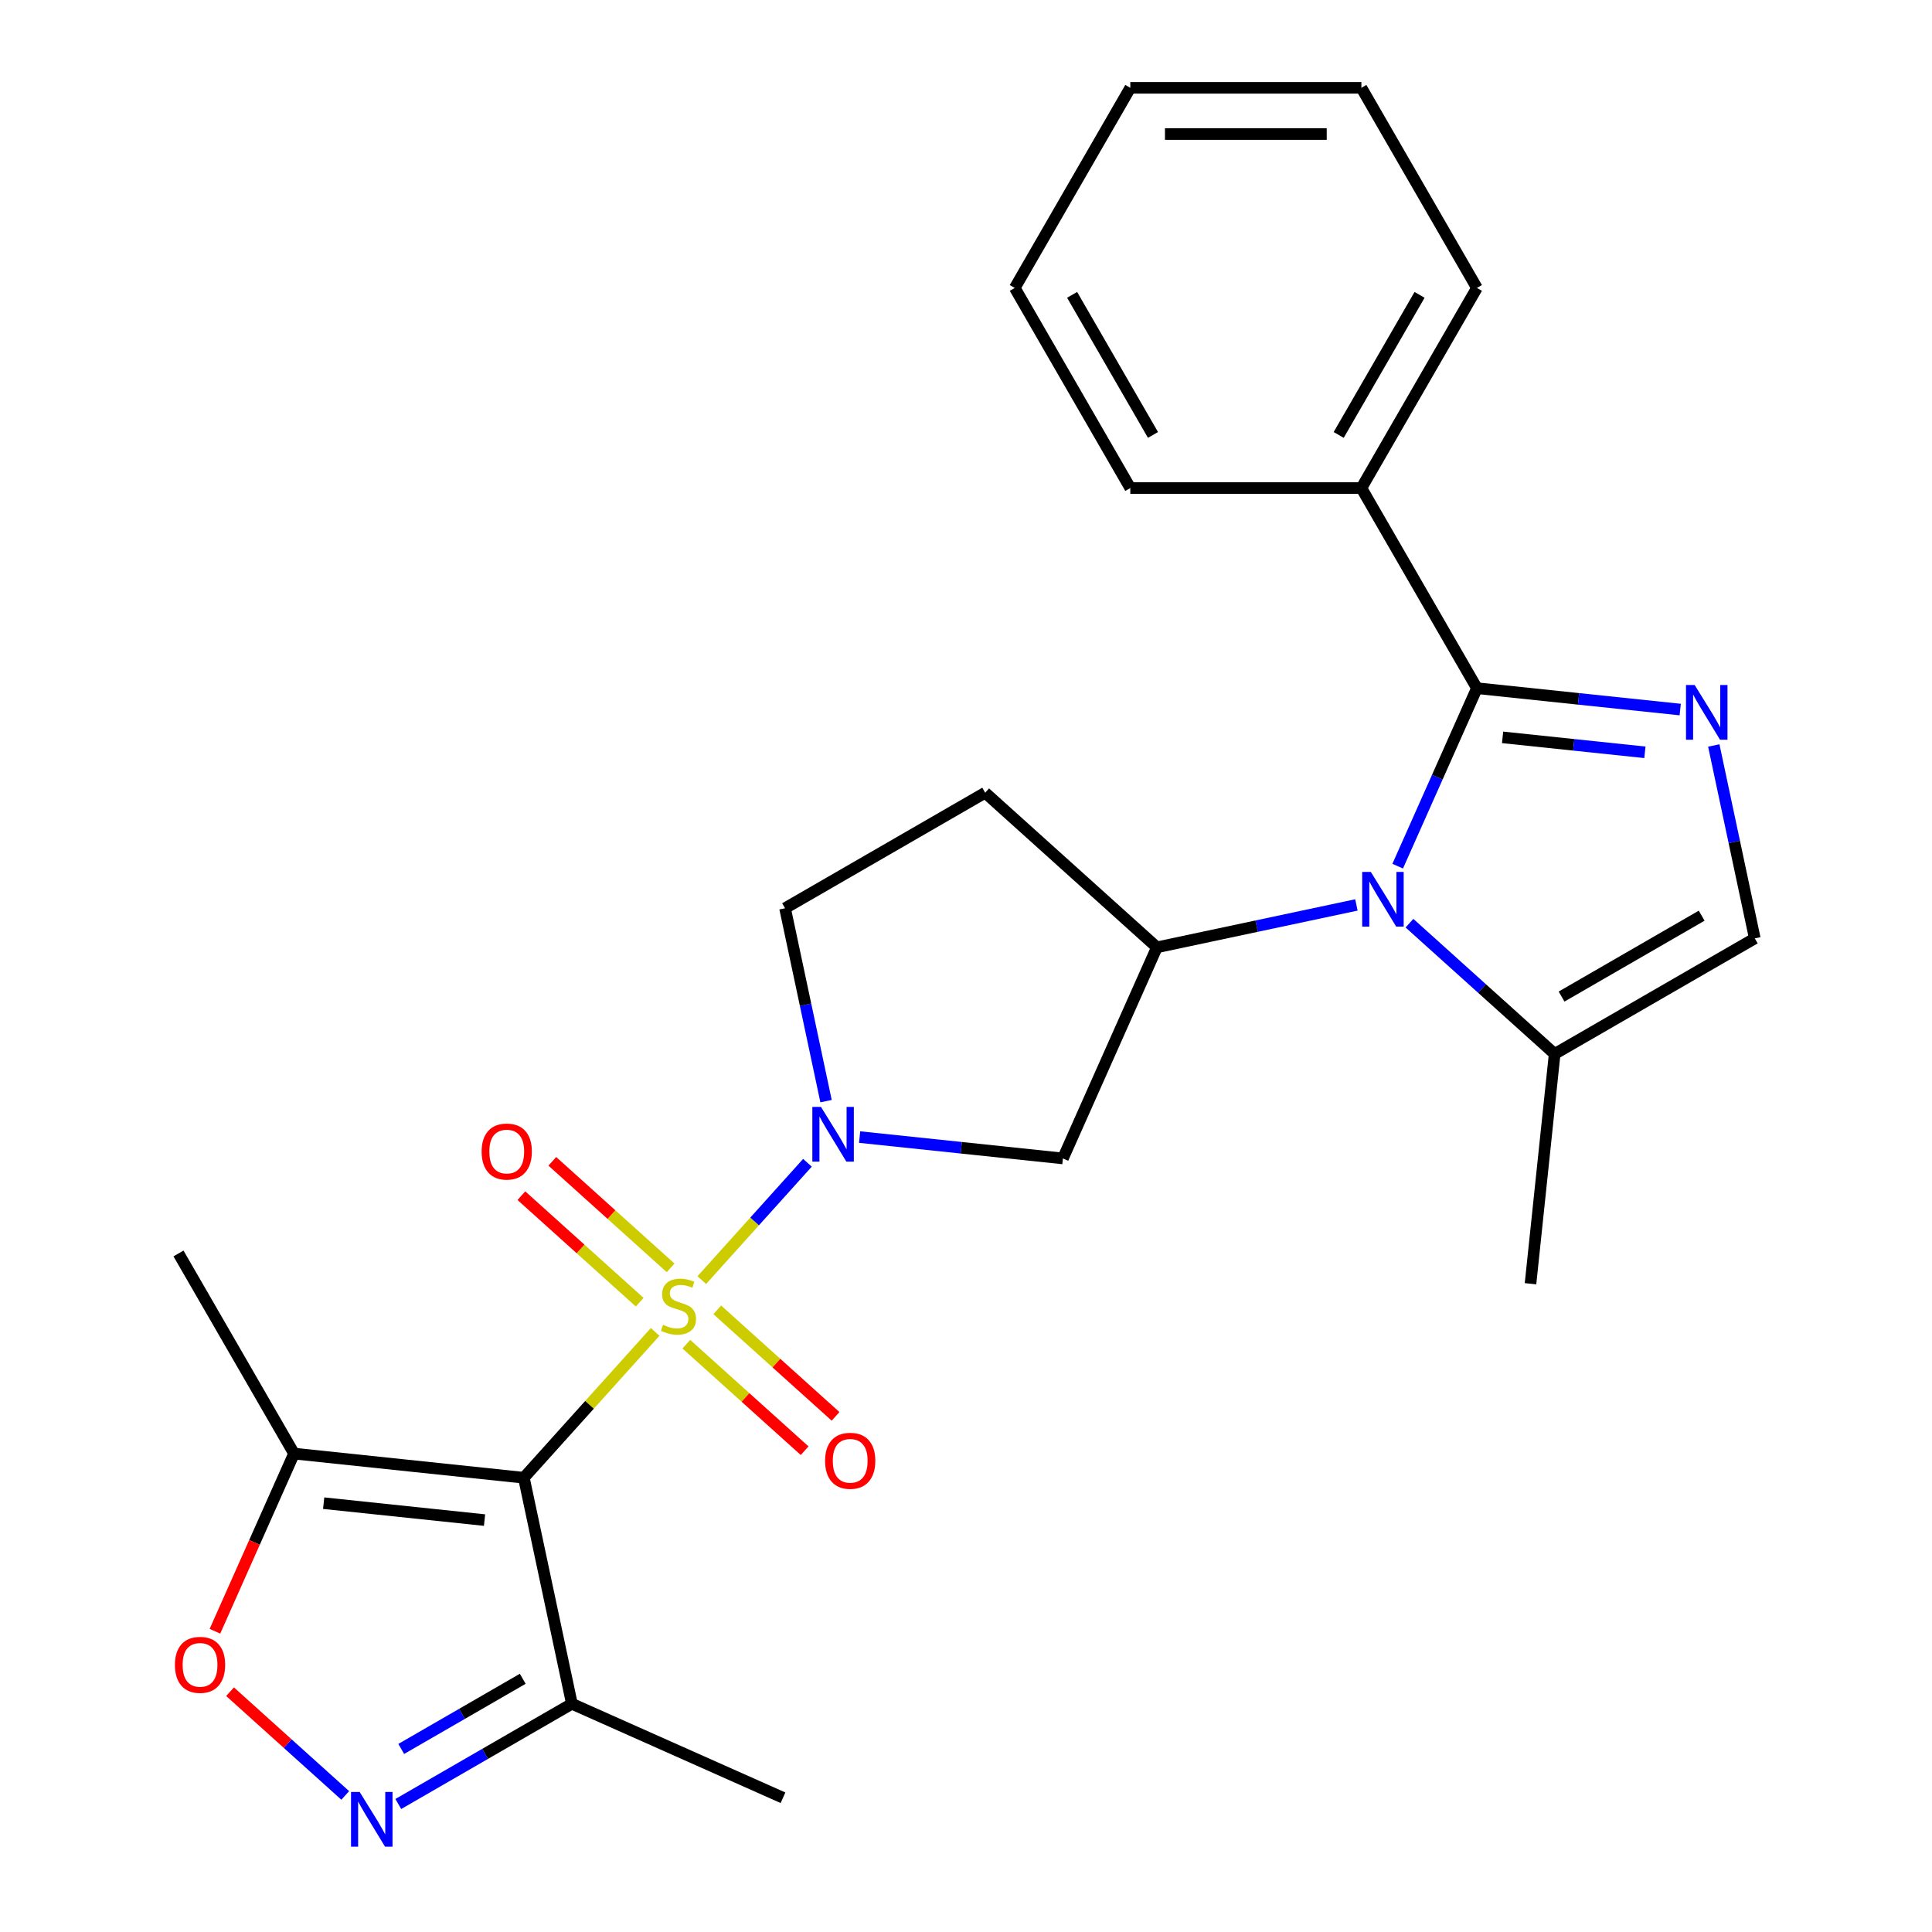 <?xml version='1.0' encoding='iso-8859-1'?>
<svg version='1.1' baseProfile='full'
              xmlns='http://www.w3.org/2000/svg'
                      xmlns:rdkit='http://www.rdkit.org/xml'
                      xmlns:xlink='http://www.w3.org/1999/xlink'
                  xml:space='preserve'
width='1000px' height='1000px' viewBox='0 0 1000 1000'>
<!-- END OF HEADER -->
<rect style='opacity:1.0;fill:#FFFFFF;stroke:none' width='1000' height='1000' x='0' y='0'> </rect>
<path class='bond-0' d='M 339.106,689.396 L 305.124,727.137' style='fill:none;fill-rule:evenodd;stroke:#CCCC00;stroke-width:6px;stroke-linecap:butt;stroke-linejoin:miter;stroke-opacity:1' />
<path class='bond-0' d='M 305.124,727.137 L 271.143,764.877' style='fill:none;fill-rule:evenodd;stroke:#000000;stroke-width:6px;stroke-linecap:butt;stroke-linejoin:miter;stroke-opacity:1' />
<path class='bond-1' d='M 363.246,662.586 L 390.588,632.219' style='fill:none;fill-rule:evenodd;stroke:#CCCC00;stroke-width:6px;stroke-linecap:butt;stroke-linejoin:miter;stroke-opacity:1' />
<path class='bond-1' d='M 390.588,632.219 L 417.93,601.853' style='fill:none;fill-rule:evenodd;stroke:#0000FF;stroke-width:6px;stroke-linecap:butt;stroke-linejoin:miter;stroke-opacity:1' />
<path class='bond-13' d='M 355.243,695.748 L 385.859,723.314' style='fill:none;fill-rule:evenodd;stroke:#CCCC00;stroke-width:6px;stroke-linecap:butt;stroke-linejoin:miter;stroke-opacity:1' />
<path class='bond-13' d='M 385.859,723.314 L 416.475,750.881' style='fill:none;fill-rule:evenodd;stroke:#FF0000;stroke-width:6px;stroke-linecap:butt;stroke-linejoin:miter;stroke-opacity:1' />
<path class='bond-13' d='M 371.25,677.971 L 401.865,705.537' style='fill:none;fill-rule:evenodd;stroke:#CCCC00;stroke-width:6px;stroke-linecap:butt;stroke-linejoin:miter;stroke-opacity:1' />
<path class='bond-13' d='M 401.865,705.537 L 432.481,733.104' style='fill:none;fill-rule:evenodd;stroke:#FF0000;stroke-width:6px;stroke-linecap:butt;stroke-linejoin:miter;stroke-opacity:1' />
<path class='bond-14' d='M 347.109,656.234 L 316.493,628.668' style='fill:none;fill-rule:evenodd;stroke:#CCCC00;stroke-width:6px;stroke-linecap:butt;stroke-linejoin:miter;stroke-opacity:1' />
<path class='bond-14' d='M 316.493,628.668 L 285.878,601.101' style='fill:none;fill-rule:evenodd;stroke:#FF0000;stroke-width:6px;stroke-linecap:butt;stroke-linejoin:miter;stroke-opacity:1' />
<path class='bond-14' d='M 331.103,674.012 L 300.487,646.445' style='fill:none;fill-rule:evenodd;stroke:#CCCC00;stroke-width:6px;stroke-linecap:butt;stroke-linejoin:miter;stroke-opacity:1' />
<path class='bond-14' d='M 300.487,646.445 L 269.871,618.878' style='fill:none;fill-rule:evenodd;stroke:#FF0000;stroke-width:6px;stroke-linecap:butt;stroke-linejoin:miter;stroke-opacity:1' />
<path class='bond-7' d='M 271.143,764.877 L 152.19,752.375' style='fill:none;fill-rule:evenodd;stroke:#000000;stroke-width:6px;stroke-linecap:butt;stroke-linejoin:miter;stroke-opacity:1' />
<path class='bond-7' d='M 250.799,786.792 L 167.532,778.041' style='fill:none;fill-rule:evenodd;stroke:#000000;stroke-width:6px;stroke-linecap:butt;stroke-linejoin:miter;stroke-opacity:1' />
<path class='bond-8' d='M 271.143,764.877 L 296.011,881.871' style='fill:none;fill-rule:evenodd;stroke:#000000;stroke-width:6px;stroke-linecap:butt;stroke-linejoin:miter;stroke-opacity:1' />
<path class='bond-10' d='M 444.94,588.548 L 497.551,594.078' style='fill:none;fill-rule:evenodd;stroke:#0000FF;stroke-width:6px;stroke-linecap:butt;stroke-linejoin:miter;stroke-opacity:1' />
<path class='bond-10' d='M 497.551,594.078 L 550.162,599.608' style='fill:none;fill-rule:evenodd;stroke:#000000;stroke-width:6px;stroke-linecap:butt;stroke-linejoin:miter;stroke-opacity:1' />
<path class='bond-16' d='M 427.564,569.955 L 416.953,520.033' style='fill:none;fill-rule:evenodd;stroke:#0000FF;stroke-width:6px;stroke-linecap:butt;stroke-linejoin:miter;stroke-opacity:1' />
<path class='bond-16' d='M 416.953,520.033 L 406.341,470.111' style='fill:none;fill-rule:evenodd;stroke:#000000;stroke-width:6px;stroke-linecap:butt;stroke-linejoin:miter;stroke-opacity:1' />
<path class='bond-2' d='M 702.075,468.391 L 650.443,479.366' style='fill:none;fill-rule:evenodd;stroke:#0000FF;stroke-width:6px;stroke-linecap:butt;stroke-linejoin:miter;stroke-opacity:1' />
<path class='bond-2' d='M 650.443,479.366 L 598.811,490.34' style='fill:none;fill-rule:evenodd;stroke:#000000;stroke-width:6px;stroke-linecap:butt;stroke-linejoin:miter;stroke-opacity:1' />
<path class='bond-3' d='M 723.441,448.322 L 743.948,402.264' style='fill:none;fill-rule:evenodd;stroke:#0000FF;stroke-width:6px;stroke-linecap:butt;stroke-linejoin:miter;stroke-opacity:1' />
<path class='bond-3' d='M 743.948,402.264 L 764.454,356.205' style='fill:none;fill-rule:evenodd;stroke:#000000;stroke-width:6px;stroke-linecap:butt;stroke-linejoin:miter;stroke-opacity:1' />
<path class='bond-11' d='M 729.535,477.835 L 767.113,511.67' style='fill:none;fill-rule:evenodd;stroke:#0000FF;stroke-width:6px;stroke-linecap:butt;stroke-linejoin:miter;stroke-opacity:1' />
<path class='bond-11' d='M 767.113,511.67 L 804.691,545.506' style='fill:none;fill-rule:evenodd;stroke:#000000;stroke-width:6px;stroke-linecap:butt;stroke-linejoin:miter;stroke-opacity:1' />
<path class='bond-4' d='M 764.454,356.205 L 817.065,361.735' style='fill:none;fill-rule:evenodd;stroke:#000000;stroke-width:6px;stroke-linecap:butt;stroke-linejoin:miter;stroke-opacity:1' />
<path class='bond-4' d='M 817.065,361.735 L 869.677,367.264' style='fill:none;fill-rule:evenodd;stroke:#0000FF;stroke-width:6px;stroke-linecap:butt;stroke-linejoin:miter;stroke-opacity:1' />
<path class='bond-4' d='M 777.737,381.654 L 814.565,385.525' style='fill:none;fill-rule:evenodd;stroke:#000000;stroke-width:6px;stroke-linecap:butt;stroke-linejoin:miter;stroke-opacity:1' />
<path class='bond-4' d='M 814.565,385.525 L 851.393,389.396' style='fill:none;fill-rule:evenodd;stroke:#0000FF;stroke-width:6px;stroke-linecap:butt;stroke-linejoin:miter;stroke-opacity:1' />
<path class='bond-17' d='M 764.454,356.205 L 704.65,252.622' style='fill:none;fill-rule:evenodd;stroke:#000000;stroke-width:6px;stroke-linecap:butt;stroke-linejoin:miter;stroke-opacity:1' />
<path class='bond-28' d='M 887.052,385.858 L 897.663,435.78' style='fill:none;fill-rule:evenodd;stroke:#0000FF;stroke-width:6px;stroke-linecap:butt;stroke-linejoin:miter;stroke-opacity:1' />
<path class='bond-28' d='M 897.663,435.78 L 908.275,485.702' style='fill:none;fill-rule:evenodd;stroke:#000000;stroke-width:6px;stroke-linecap:butt;stroke-linejoin:miter;stroke-opacity:1' />
<path class='bond-5' d='M 206.157,933.748 L 251.084,907.81' style='fill:none;fill-rule:evenodd;stroke:#0000FF;stroke-width:6px;stroke-linecap:butt;stroke-linejoin:miter;stroke-opacity:1' />
<path class='bond-5' d='M 251.084,907.81 L 296.011,881.871' style='fill:none;fill-rule:evenodd;stroke:#000000;stroke-width:6px;stroke-linecap:butt;stroke-linejoin:miter;stroke-opacity:1' />
<path class='bond-5' d='M 207.675,905.25 L 239.123,887.093' style='fill:none;fill-rule:evenodd;stroke:#0000FF;stroke-width:6px;stroke-linecap:butt;stroke-linejoin:miter;stroke-opacity:1' />
<path class='bond-5' d='M 239.123,887.093 L 270.572,868.936' style='fill:none;fill-rule:evenodd;stroke:#000000;stroke-width:6px;stroke-linecap:butt;stroke-linejoin:miter;stroke-opacity:1' />
<path class='bond-27' d='M 178.697,929.313 L 148.883,902.468' style='fill:none;fill-rule:evenodd;stroke:#0000FF;stroke-width:6px;stroke-linecap:butt;stroke-linejoin:miter;stroke-opacity:1' />
<path class='bond-27' d='M 148.883,902.468 L 119.069,875.624' style='fill:none;fill-rule:evenodd;stroke:#FF0000;stroke-width:6px;stroke-linecap:butt;stroke-linejoin:miter;stroke-opacity:1' />
<path class='bond-6' d='M 598.811,490.34 L 550.162,599.608' style='fill:none;fill-rule:evenodd;stroke:#000000;stroke-width:6px;stroke-linecap:butt;stroke-linejoin:miter;stroke-opacity:1' />
<path class='bond-26' d='M 598.811,490.34 L 509.925,410.307' style='fill:none;fill-rule:evenodd;stroke:#000000;stroke-width:6px;stroke-linecap:butt;stroke-linejoin:miter;stroke-opacity:1' />
<path class='bond-9' d='M 152.19,752.375 L 131.719,798.353' style='fill:none;fill-rule:evenodd;stroke:#000000;stroke-width:6px;stroke-linecap:butt;stroke-linejoin:miter;stroke-opacity:1' />
<path class='bond-9' d='M 131.719,798.353 L 111.248,844.332' style='fill:none;fill-rule:evenodd;stroke:#FF0000;stroke-width:6px;stroke-linecap:butt;stroke-linejoin:miter;stroke-opacity:1' />
<path class='bond-18' d='M 152.19,752.375 L 92.386,648.791' style='fill:none;fill-rule:evenodd;stroke:#000000;stroke-width:6px;stroke-linecap:butt;stroke-linejoin:miter;stroke-opacity:1' />
<path class='bond-19' d='M 296.011,881.871 L 405.278,930.52' style='fill:none;fill-rule:evenodd;stroke:#000000;stroke-width:6px;stroke-linecap:butt;stroke-linejoin:miter;stroke-opacity:1' />
<path class='bond-12' d='M 804.691,545.506 L 908.275,485.702' style='fill:none;fill-rule:evenodd;stroke:#000000;stroke-width:6px;stroke-linecap:butt;stroke-linejoin:miter;stroke-opacity:1' />
<path class='bond-12' d='M 808.268,515.818 L 880.776,473.956' style='fill:none;fill-rule:evenodd;stroke:#000000;stroke-width:6px;stroke-linecap:butt;stroke-linejoin:miter;stroke-opacity:1' />
<path class='bond-20' d='M 804.691,545.506 L 792.189,664.458' style='fill:none;fill-rule:evenodd;stroke:#000000;stroke-width:6px;stroke-linecap:butt;stroke-linejoin:miter;stroke-opacity:1' />
<path class='bond-15' d='M 509.925,410.307 L 406.341,470.111' style='fill:none;fill-rule:evenodd;stroke:#000000;stroke-width:6px;stroke-linecap:butt;stroke-linejoin:miter;stroke-opacity:1' />
<path class='bond-21' d='M 704.65,252.622 L 764.454,149.038' style='fill:none;fill-rule:evenodd;stroke:#000000;stroke-width:6px;stroke-linecap:butt;stroke-linejoin:miter;stroke-opacity:1' />
<path class='bond-21' d='M 692.904,225.123 L 734.767,152.615' style='fill:none;fill-rule:evenodd;stroke:#000000;stroke-width:6px;stroke-linecap:butt;stroke-linejoin:miter;stroke-opacity:1' />
<path class='bond-22' d='M 704.65,252.622 L 585.042,252.622' style='fill:none;fill-rule:evenodd;stroke:#000000;stroke-width:6px;stroke-linecap:butt;stroke-linejoin:miter;stroke-opacity:1' />
<path class='bond-24' d='M 764.454,149.038 L 704.65,45.455' style='fill:none;fill-rule:evenodd;stroke:#000000;stroke-width:6px;stroke-linecap:butt;stroke-linejoin:miter;stroke-opacity:1' />
<path class='bond-23' d='M 585.042,252.622 L 525.238,149.038' style='fill:none;fill-rule:evenodd;stroke:#000000;stroke-width:6px;stroke-linecap:butt;stroke-linejoin:miter;stroke-opacity:1' />
<path class='bond-23' d='M 596.788,225.123 L 554.926,152.615' style='fill:none;fill-rule:evenodd;stroke:#000000;stroke-width:6px;stroke-linecap:butt;stroke-linejoin:miter;stroke-opacity:1' />
<path class='bond-25' d='M 525.238,149.038 L 585.042,45.455' style='fill:none;fill-rule:evenodd;stroke:#000000;stroke-width:6px;stroke-linecap:butt;stroke-linejoin:miter;stroke-opacity:1' />
<path class='bond-29' d='M 704.65,45.455 L 585.042,45.455' style='fill:none;fill-rule:evenodd;stroke:#000000;stroke-width:6px;stroke-linecap:butt;stroke-linejoin:miter;stroke-opacity:1' />
<path class='bond-29' d='M 686.709,69.376 L 602.983,69.376' style='fill:none;fill-rule:evenodd;stroke:#000000;stroke-width:6px;stroke-linecap:butt;stroke-linejoin:miter;stroke-opacity:1' />
<path  class='atom-0' d='M 343.176 685.711
Q 343.496 685.831, 344.816 686.391
Q 346.136 686.951, 347.576 687.311
Q 349.056 687.631, 350.496 687.631
Q 353.176 687.631, 354.736 686.351
Q 356.296 685.031, 356.296 682.751
Q 356.296 681.191, 355.496 680.231
Q 354.736 679.271, 353.536 678.751
Q 352.336 678.231, 350.336 677.631
Q 347.816 676.871, 346.296 676.151
Q 344.816 675.431, 343.736 673.911
Q 342.696 672.391, 342.696 669.831
Q 342.696 666.271, 345.096 664.071
Q 347.536 661.871, 352.336 661.871
Q 355.616 661.871, 359.336 663.431
L 358.416 666.511
Q 355.016 665.111, 352.456 665.111
Q 349.696 665.111, 348.176 666.271
Q 346.656 667.391, 346.696 669.351
Q 346.696 670.871, 347.456 671.791
Q 348.256 672.711, 349.376 673.231
Q 350.536 673.751, 352.456 674.351
Q 355.016 675.151, 356.536 675.951
Q 358.056 676.751, 359.136 678.391
Q 360.256 679.991, 360.256 682.751
Q 360.256 686.671, 357.616 688.791
Q 355.016 690.871, 350.656 690.871
Q 348.136 690.871, 346.216 690.311
Q 344.336 689.791, 342.096 688.871
L 343.176 685.711
' fill='#CCCC00'/>
<path  class='atom-2' d='M 424.949 572.945
L 434.229 587.945
Q 435.149 589.425, 436.629 592.105
Q 438.109 594.785, 438.189 594.945
L 438.189 572.945
L 441.949 572.945
L 441.949 601.265
L 438.069 601.265
L 428.109 584.865
Q 426.949 582.945, 425.709 580.745
Q 424.509 578.545, 424.149 577.865
L 424.149 601.265
L 420.469 601.265
L 420.469 572.945
L 424.949 572.945
' fill='#0000FF'/>
<path  class='atom-3' d='M 709.545 451.312
L 718.825 466.312
Q 719.745 467.792, 721.225 470.472
Q 722.705 473.152, 722.785 473.312
L 722.785 451.312
L 726.545 451.312
L 726.545 479.632
L 722.665 479.632
L 712.705 463.232
Q 711.545 461.312, 710.305 459.112
Q 709.105 456.912, 708.745 456.232
L 708.745 479.632
L 705.065 479.632
L 705.065 451.312
L 709.545 451.312
' fill='#0000FF'/>
<path  class='atom-5' d='M 877.147 354.547
L 886.427 369.547
Q 887.347 371.027, 888.827 373.707
Q 890.307 376.387, 890.387 376.547
L 890.387 354.547
L 894.147 354.547
L 894.147 382.867
L 890.267 382.867
L 880.307 366.467
Q 879.147 364.547, 877.907 362.347
Q 876.707 360.147, 876.347 359.467
L 876.347 382.867
L 872.667 382.867
L 872.667 354.547
L 877.147 354.547
' fill='#0000FF'/>
<path  class='atom-6' d='M 186.167 927.515
L 195.447 942.515
Q 196.367 943.995, 197.847 946.675
Q 199.327 949.355, 199.407 949.515
L 199.407 927.515
L 203.167 927.515
L 203.167 955.835
L 199.287 955.835
L 189.327 939.435
Q 188.167 937.515, 186.927 935.315
Q 185.727 933.115, 185.367 932.435
L 185.367 955.835
L 181.687 955.835
L 181.687 927.515
L 186.167 927.515
' fill='#0000FF'/>
<path  class='atom-10' d='M 90.541 861.722
Q 90.541 854.922, 93.901 851.122
Q 97.261 847.322, 103.541 847.322
Q 109.821 847.322, 113.181 851.122
Q 116.541 854.922, 116.541 861.722
Q 116.541 868.602, 113.141 872.522
Q 109.741 876.402, 103.541 876.402
Q 97.301 876.402, 93.901 872.522
Q 90.541 868.642, 90.541 861.722
M 103.541 873.202
Q 107.861 873.202, 110.181 870.322
Q 112.541 867.402, 112.541 861.722
Q 112.541 856.162, 110.181 853.362
Q 107.861 850.522, 103.541 850.522
Q 99.221 850.522, 96.861 853.322
Q 94.541 856.122, 94.541 861.722
Q 94.541 867.442, 96.861 870.322
Q 99.221 873.202, 103.541 873.202
' fill='#FF0000'/>
<path  class='atom-14' d='M 427.062 756.104
Q 427.062 749.304, 430.422 745.504
Q 433.782 741.704, 440.062 741.704
Q 446.342 741.704, 449.702 745.504
Q 453.062 749.304, 453.062 756.104
Q 453.062 762.984, 449.662 766.904
Q 446.262 770.784, 440.062 770.784
Q 433.822 770.784, 430.422 766.904
Q 427.062 763.024, 427.062 756.104
M 440.062 767.584
Q 444.382 767.584, 446.702 764.704
Q 449.062 761.784, 449.062 756.104
Q 449.062 750.544, 446.702 747.744
Q 444.382 744.904, 440.062 744.904
Q 435.742 744.904, 433.382 747.704
Q 431.062 750.504, 431.062 756.104
Q 431.062 761.824, 433.382 764.704
Q 435.742 767.584, 440.062 767.584
' fill='#FF0000'/>
<path  class='atom-15' d='M 249.29 596.038
Q 249.29 589.238, 252.65 585.438
Q 256.01 581.638, 262.29 581.638
Q 268.57 581.638, 271.93 585.438
Q 275.29 589.238, 275.29 596.038
Q 275.29 602.918, 271.89 606.838
Q 268.49 610.718, 262.29 610.718
Q 256.05 610.718, 252.65 606.838
Q 249.29 602.958, 249.29 596.038
M 262.29 607.518
Q 266.61 607.518, 268.93 604.638
Q 271.29 601.718, 271.29 596.038
Q 271.29 590.478, 268.93 587.678
Q 266.61 584.838, 262.29 584.838
Q 257.97 584.838, 255.61 587.638
Q 253.29 590.438, 253.29 596.038
Q 253.29 601.758, 255.61 604.638
Q 257.97 607.518, 262.29 607.518
' fill='#FF0000'/>
</svg>

